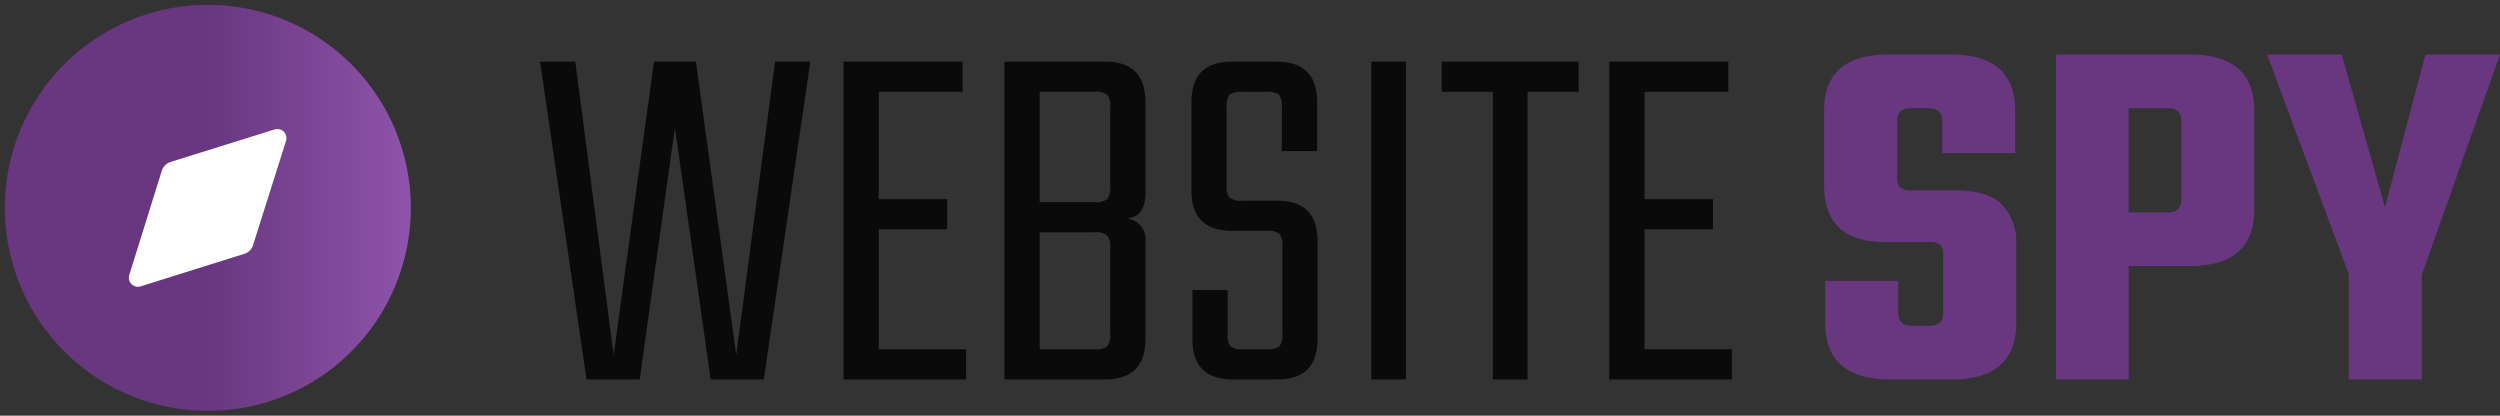 <svg xmlns="http://www.w3.org/2000/svg" xmlns:xlink="http://www.w3.org/1999/xlink" width="259.368" height="43.123" viewBox="0 0 259.368 43.123">
  <rect x="0" y="0" width="259.368" height="43.123" fill="#333333" stroke="none"/>
  <defs>
    <linearGradient id="linear-gradient" x1="1.031" y1="1" x2="0.5" y2="1" gradientUnits="objectBoundingBox">
      <stop offset="0" stop-color="#9155ae"/>
      <stop offset="1" stop-color="#68377f"/>
    </linearGradient>
  </defs>
  <g id="Group_181" data-name="Group 181" transform="translate(-1646.5 133.365)">
    <path id="Path_20" data-name="Path 20" d="M24.91-32.966h3.657L23.744,0H18.232l-3.71-26.129L10.865,0H5.353L.53-32.966H4.187L8.162-2.544l4.187-30.422H16.7L20.882-2.544ZM35.669-3.127h9.063V0H32.012V-32.966H44.361v3.127H35.669v11.13h7.1v3.127h-7.1ZM59.678-20.034V-28.2a1.936,1.936,0,0,0-.318-1.351,2.079,2.079,0,0,0-1.325-.292H52.364v11.448h5.671a2.079,2.079,0,0,0,1.325-.292A1.936,1.936,0,0,0,59.678-20.034Zm0,15.264v-8.851a1.945,1.945,0,0,0-.318-1.325,1.945,1.945,0,0,0-1.325-.318H52.364V-3.127h5.671a2.079,2.079,0,0,0,1.325-.291A1.936,1.936,0,0,0,59.678-4.77Zm-10.971-28.2H59.148q4.187,0,4.187,4.187v9.487q0,2.438-1.961,2.6a2.173,2.173,0,0,1,1.961,2.438v10.07Q63.335,0,59.148,0H48.707ZM77.539-4.77v-9.01a1.936,1.936,0,0,0-.318-1.352,2.079,2.079,0,0,0-1.325-.291h-3.6q-4.187,0-4.187-4.187v-9.169q0-4.187,4.187-4.187h4.664q4.187,0,4.187,4.187v5.088H77.486v-4.5a2.068,2.068,0,0,0-.291-1.351,2.068,2.068,0,0,0-1.352-.292H73.4a2.068,2.068,0,0,0-1.352.292,2.068,2.068,0,0,0-.291,1.351v8a2.079,2.079,0,0,0,.291,1.325,1.936,1.936,0,0,0,1.352.318h3.6q4.187,0,4.187,4.187V-4.187Q81.2,0,77.009,0H72.4q-4.187,0-4.187-4.187V-9.275h3.657V-4.77a2.068,2.068,0,0,0,.291,1.351,2.068,2.068,0,0,0,1.352.291H75.9a2.079,2.079,0,0,0,1.325-.291A1.936,1.936,0,0,0,77.539-4.77Zm9.222-28.2h3.6V0h-3.6Zm21.518,0v3.127h-5.3V0h-3.6V-29.839h-5.3v-3.127Zm6.837,29.839h9.063V0h-12.72V-32.966h12.349v3.127h-8.692v11.13h7.1v3.127h-7.1Z" transform="translate(1702 -94)" fill="#0a0a0a"/>
    <circle id="Ellipse_1" data-name="Ellipse 1" cx="19" cy="19" r="19" transform="translate(1649 -131)" fill="#fff"/>
    <g id="Iconly_Bold_Discovery" data-name="Iconly/Bold/Discovery" transform="translate(1647 -132.865)">
      <g id="Discovery">
        <path id="Discovery-2" data-name="Discovery" d="M21.061,42.123A21.064,21.064,0,0,1,6.163,6.171,21.064,21.064,0,1,1,35.952,35.96,20.928,20.928,0,0,1,21.061,42.123Zm7.219-29.237a.966.966,0,0,0-.289.045L17.208,16.3a1.409,1.409,0,0,0-.927.927l-3.37,10.8a.916.916,0,0,0,.135.828.948.948,0,0,0,.76.4.92.92,0,0,0,.283-.045l10.742-3.37a1.357,1.357,0,0,0,.927-.927l3.412-10.782a.957.957,0,0,0-.139-.861A.937.937,0,0,0,28.281,12.886Z" stroke="rgba(0,0,0,0)" stroke-width="1" fill="url(#linear-gradient)"/>
      </g>
    </g>
    <path id="Path_21" data-name="Path 21" d="M14.1-6.89v-6.1a1.282,1.282,0,0,0-.318-.98,1.65,1.65,0,0,0-1.113-.292H8q-6.254,0-6.254-5.936v-7.685q0-5.83,6.678-5.83h6.466q6.678,0,6.678,5.83v4.4H13.992v-3.339q0-1.325-1.431-1.325h-1.8q-1.431,0-1.431,1.325v5.936a1.282,1.282,0,0,0,.318.981,1.65,1.65,0,0,0,1.113.292h4.558q3.392,0,4.876,1.457a5.8,5.8,0,0,1,1.484,4.32v7.95Q21.677,0,15,0H8.586Q1.855,0,1.855-5.883v-4.346H9.434V-6.89q0,1.325,1.431,1.325h1.8Q14.1-5.565,14.1-6.89ZM25.811-33.708H39.7q6.678,0,6.678,5.83v10.229q0,5.883-6.678,5.883h-6.36V0H25.811ZM38.8-18.656v-8.162q0-1.325-1.378-1.325H33.337v10.812h4.081Q38.8-17.331,38.8-18.656ZM63.759,0H56.18V-10.918L47.7-33.708h7.738l4.5,15.847L64.13-33.708h7.738L63.759-10.865Z" transform="translate(1834 -94)" fill="#68377f"/>
  </g>
</svg>
